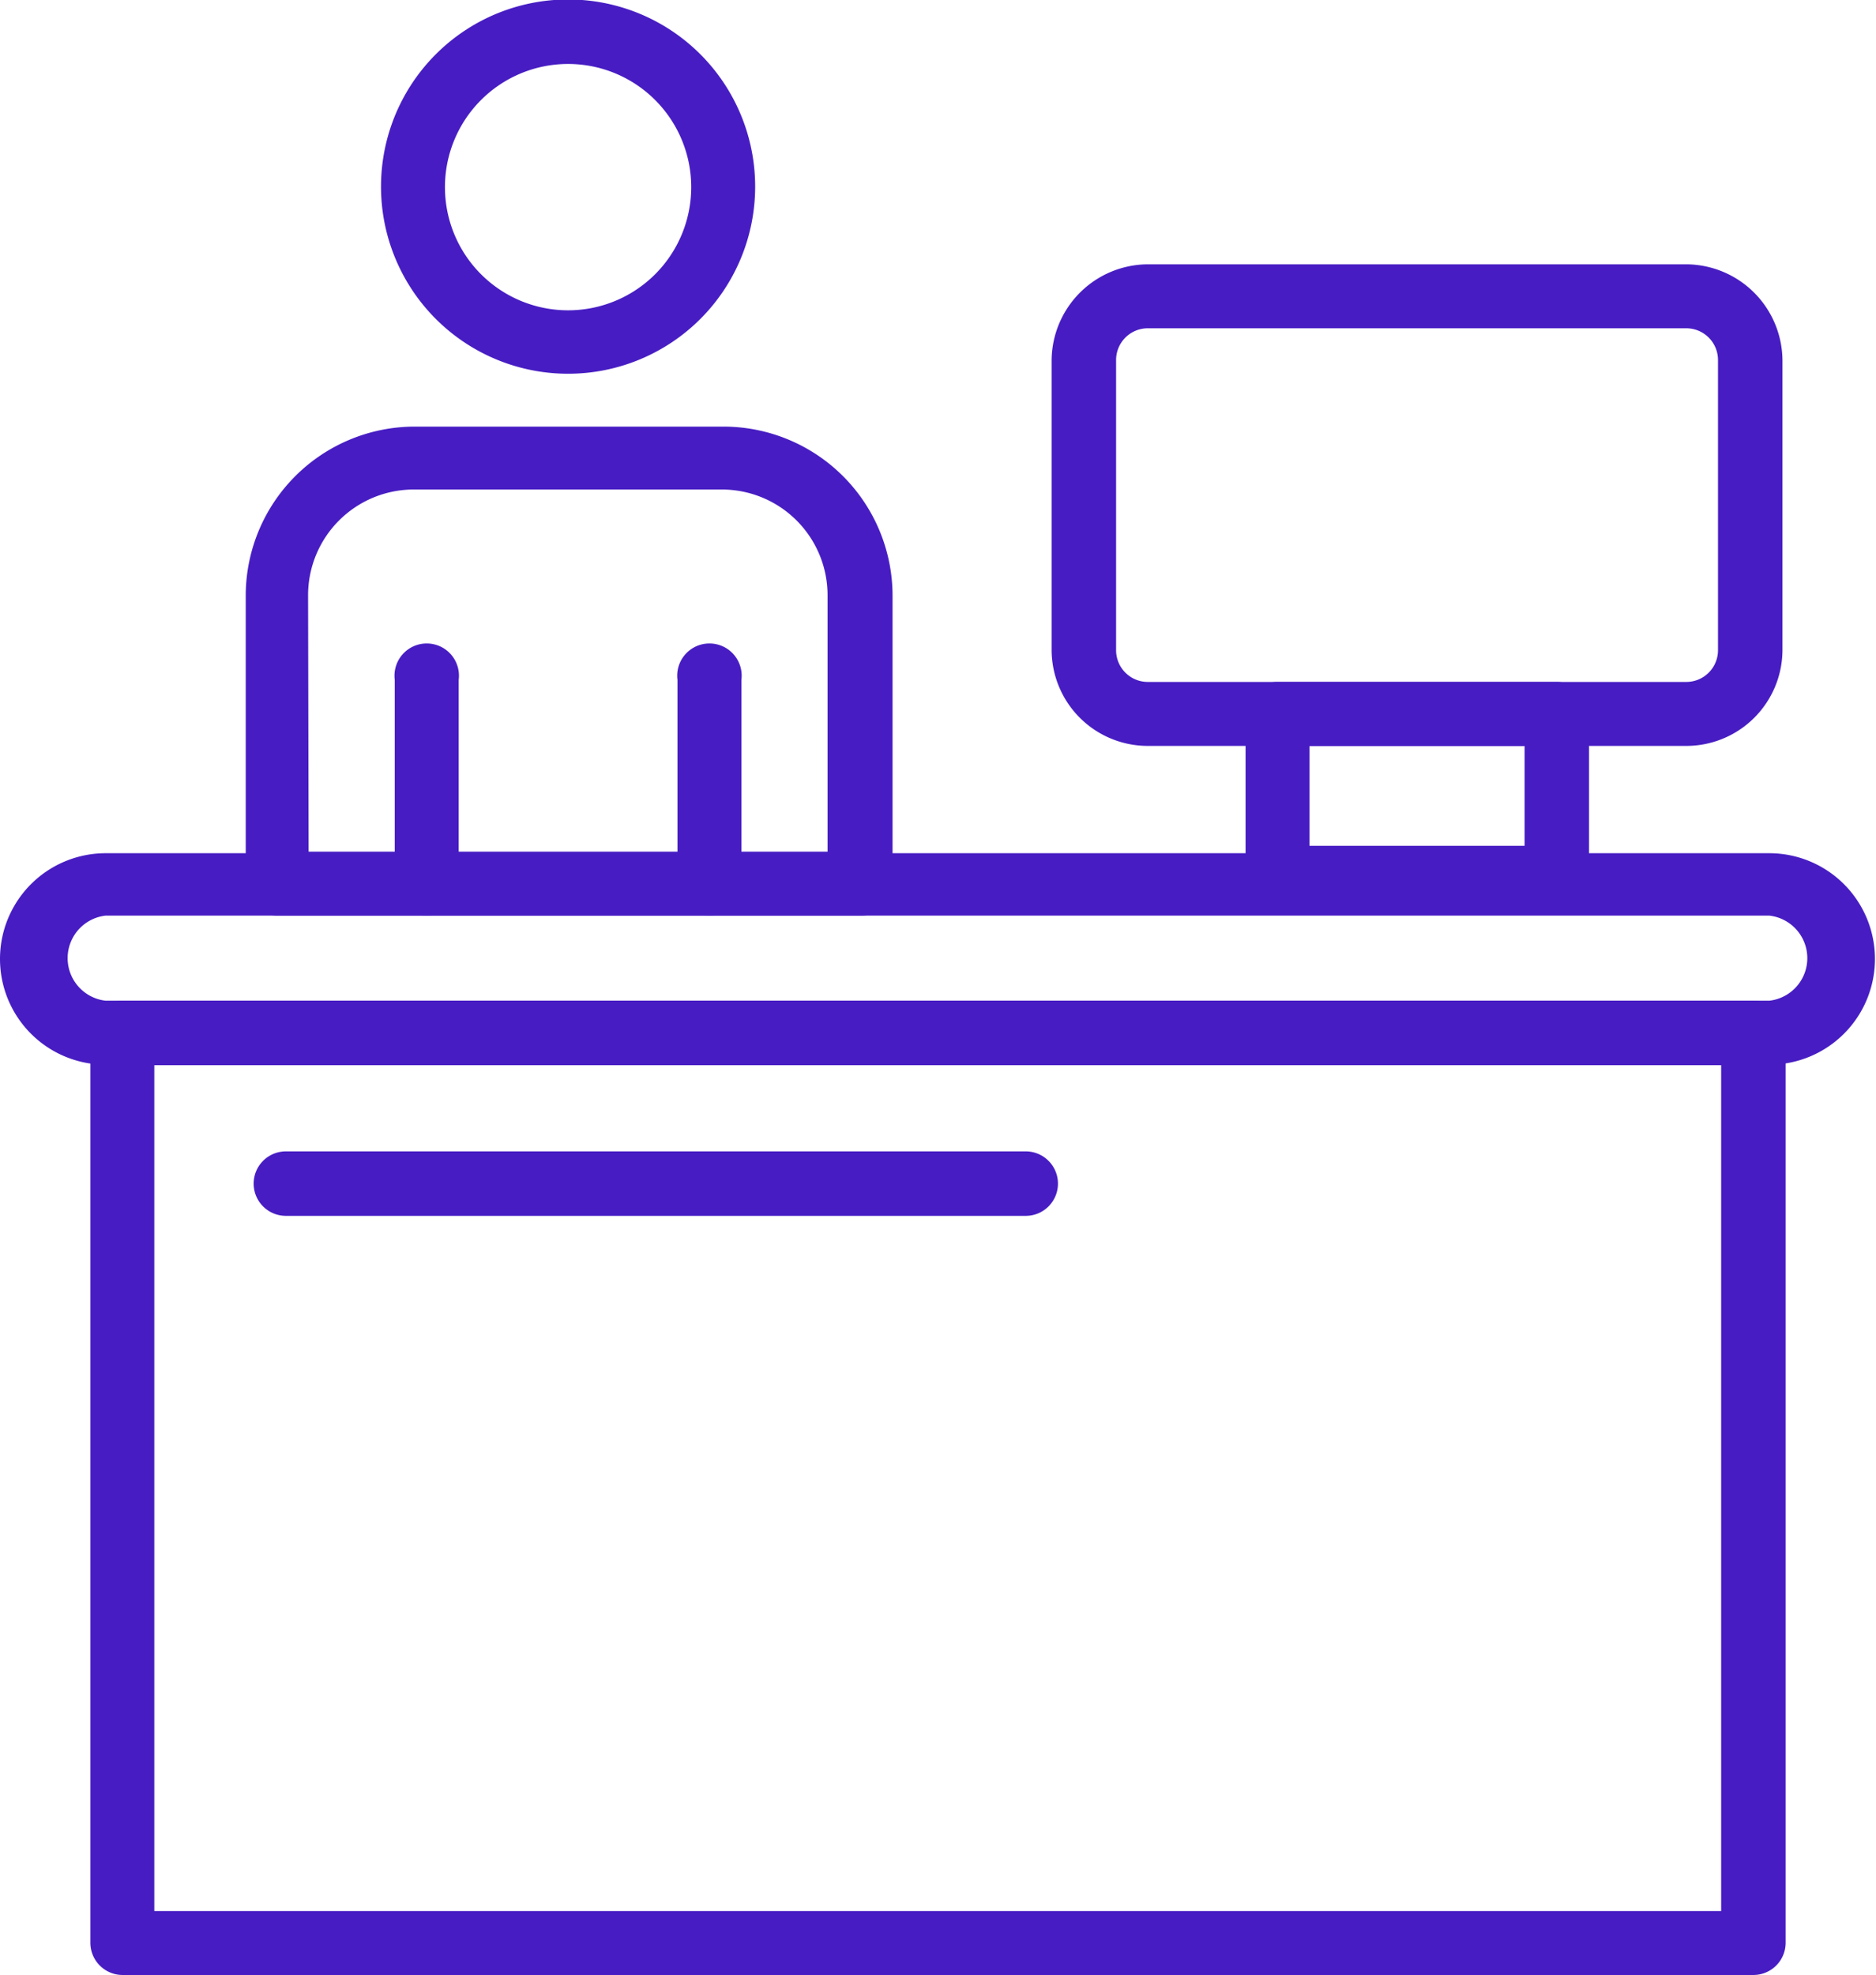 <?xml version="1.0" encoding="UTF-8"?> <svg xmlns="http://www.w3.org/2000/svg" viewBox="0 0 35.5 37.36"> <defs> <style> .cls-1 { fill: #471dc3; } </style> </defs> <g id="Слой_2" data-name="Слой 2"> <g id="Layer_1" data-name="Layer 1"> <g> <path class="cls-1" d="M10.75,7.07a3.54,3.54,0,1,1,3.54-3.53A3.54,3.54,0,0,1,10.75,7.07Zm0-5.86a2.33,2.33,0,1,0,2.33,2.33A2.33,2.33,0,0,0,10.75,1.21Z"></path> <path class="cls-1" d="M33.18,37.36H2.32a.61.61,0,0,1-.61-.61V19.53a.6.6,0,0,1,.61-.6H33.18a.6.6,0,0,1,.61.6V36.75A.61.61,0,0,1,33.18,37.36ZM2.92,36.15H32.57v-16H2.92Z"></path> <path class="cls-1" d="M33.48,20.14H2a2,2,0,0,1,0-4H33.48a2,2,0,1,1,0,4ZM2,17.32a.81.81,0,0,0,0,1.61H33.48a.81.81,0,0,0,0-1.61Z"></path> <path class="cls-1" d="M31.91,14.11H21.72a1.82,1.82,0,0,1-1.82-1.82V6.81A1.83,1.83,0,0,1,21.72,5H31.91a1.83,1.83,0,0,1,1.82,1.82v5.48A1.82,1.82,0,0,1,31.91,14.11ZM21.72,6.21a.6.6,0,0,0-.6.6v5.48a.6.6,0,0,0,.6.61H31.91a.6.6,0,0,0,.6-.61V6.81a.6.6,0,0,0-.6-.6Z"></path> <path class="cls-1" d="M29.46,17.18H24.17a.6.6,0,0,1-.6-.61V13.51a.6.6,0,0,1,.6-.61h5.29a.61.61,0,0,1,.61.61v3.06A.61.61,0,0,1,29.46,17.18ZM24.78,16h4.07V14.11H24.78Z"></path> <path class="cls-1" d="M16.26,17.32h-11a.6.6,0,0,1-.61-.6V11.26a3.2,3.2,0,0,1,3.2-3.19h5.84a3.2,3.2,0,0,1,3.2,3.19v5.46A.6.6,0,0,1,16.26,17.32ZM5.84,16.11h9.82V11.26a2,2,0,0,0-2-2H7.83a2,2,0,0,0-2,2Z"></path> <path class="cls-1" d="M13.42,17.32a.6.6,0,0,1-.6-.6V12.86a.61.61,0,1,1,1.21,0v3.86A.6.6,0,0,1,13.42,17.32Z"></path> <path class="cls-1" d="M8.08,17.32a.6.6,0,0,1-.61-.6V12.86a.61.61,0,1,1,1.21,0v3.86A.6.6,0,0,1,8.08,17.32Z"></path> <path class="cls-1" d="M19.41,23h-14a.61.61,0,0,1-.61-.61.61.61,0,0,1,.61-.61h14a.61.61,0,0,1,.61.61A.61.61,0,0,1,19.41,23Z"></path> </g> </g> </g> </svg> 
